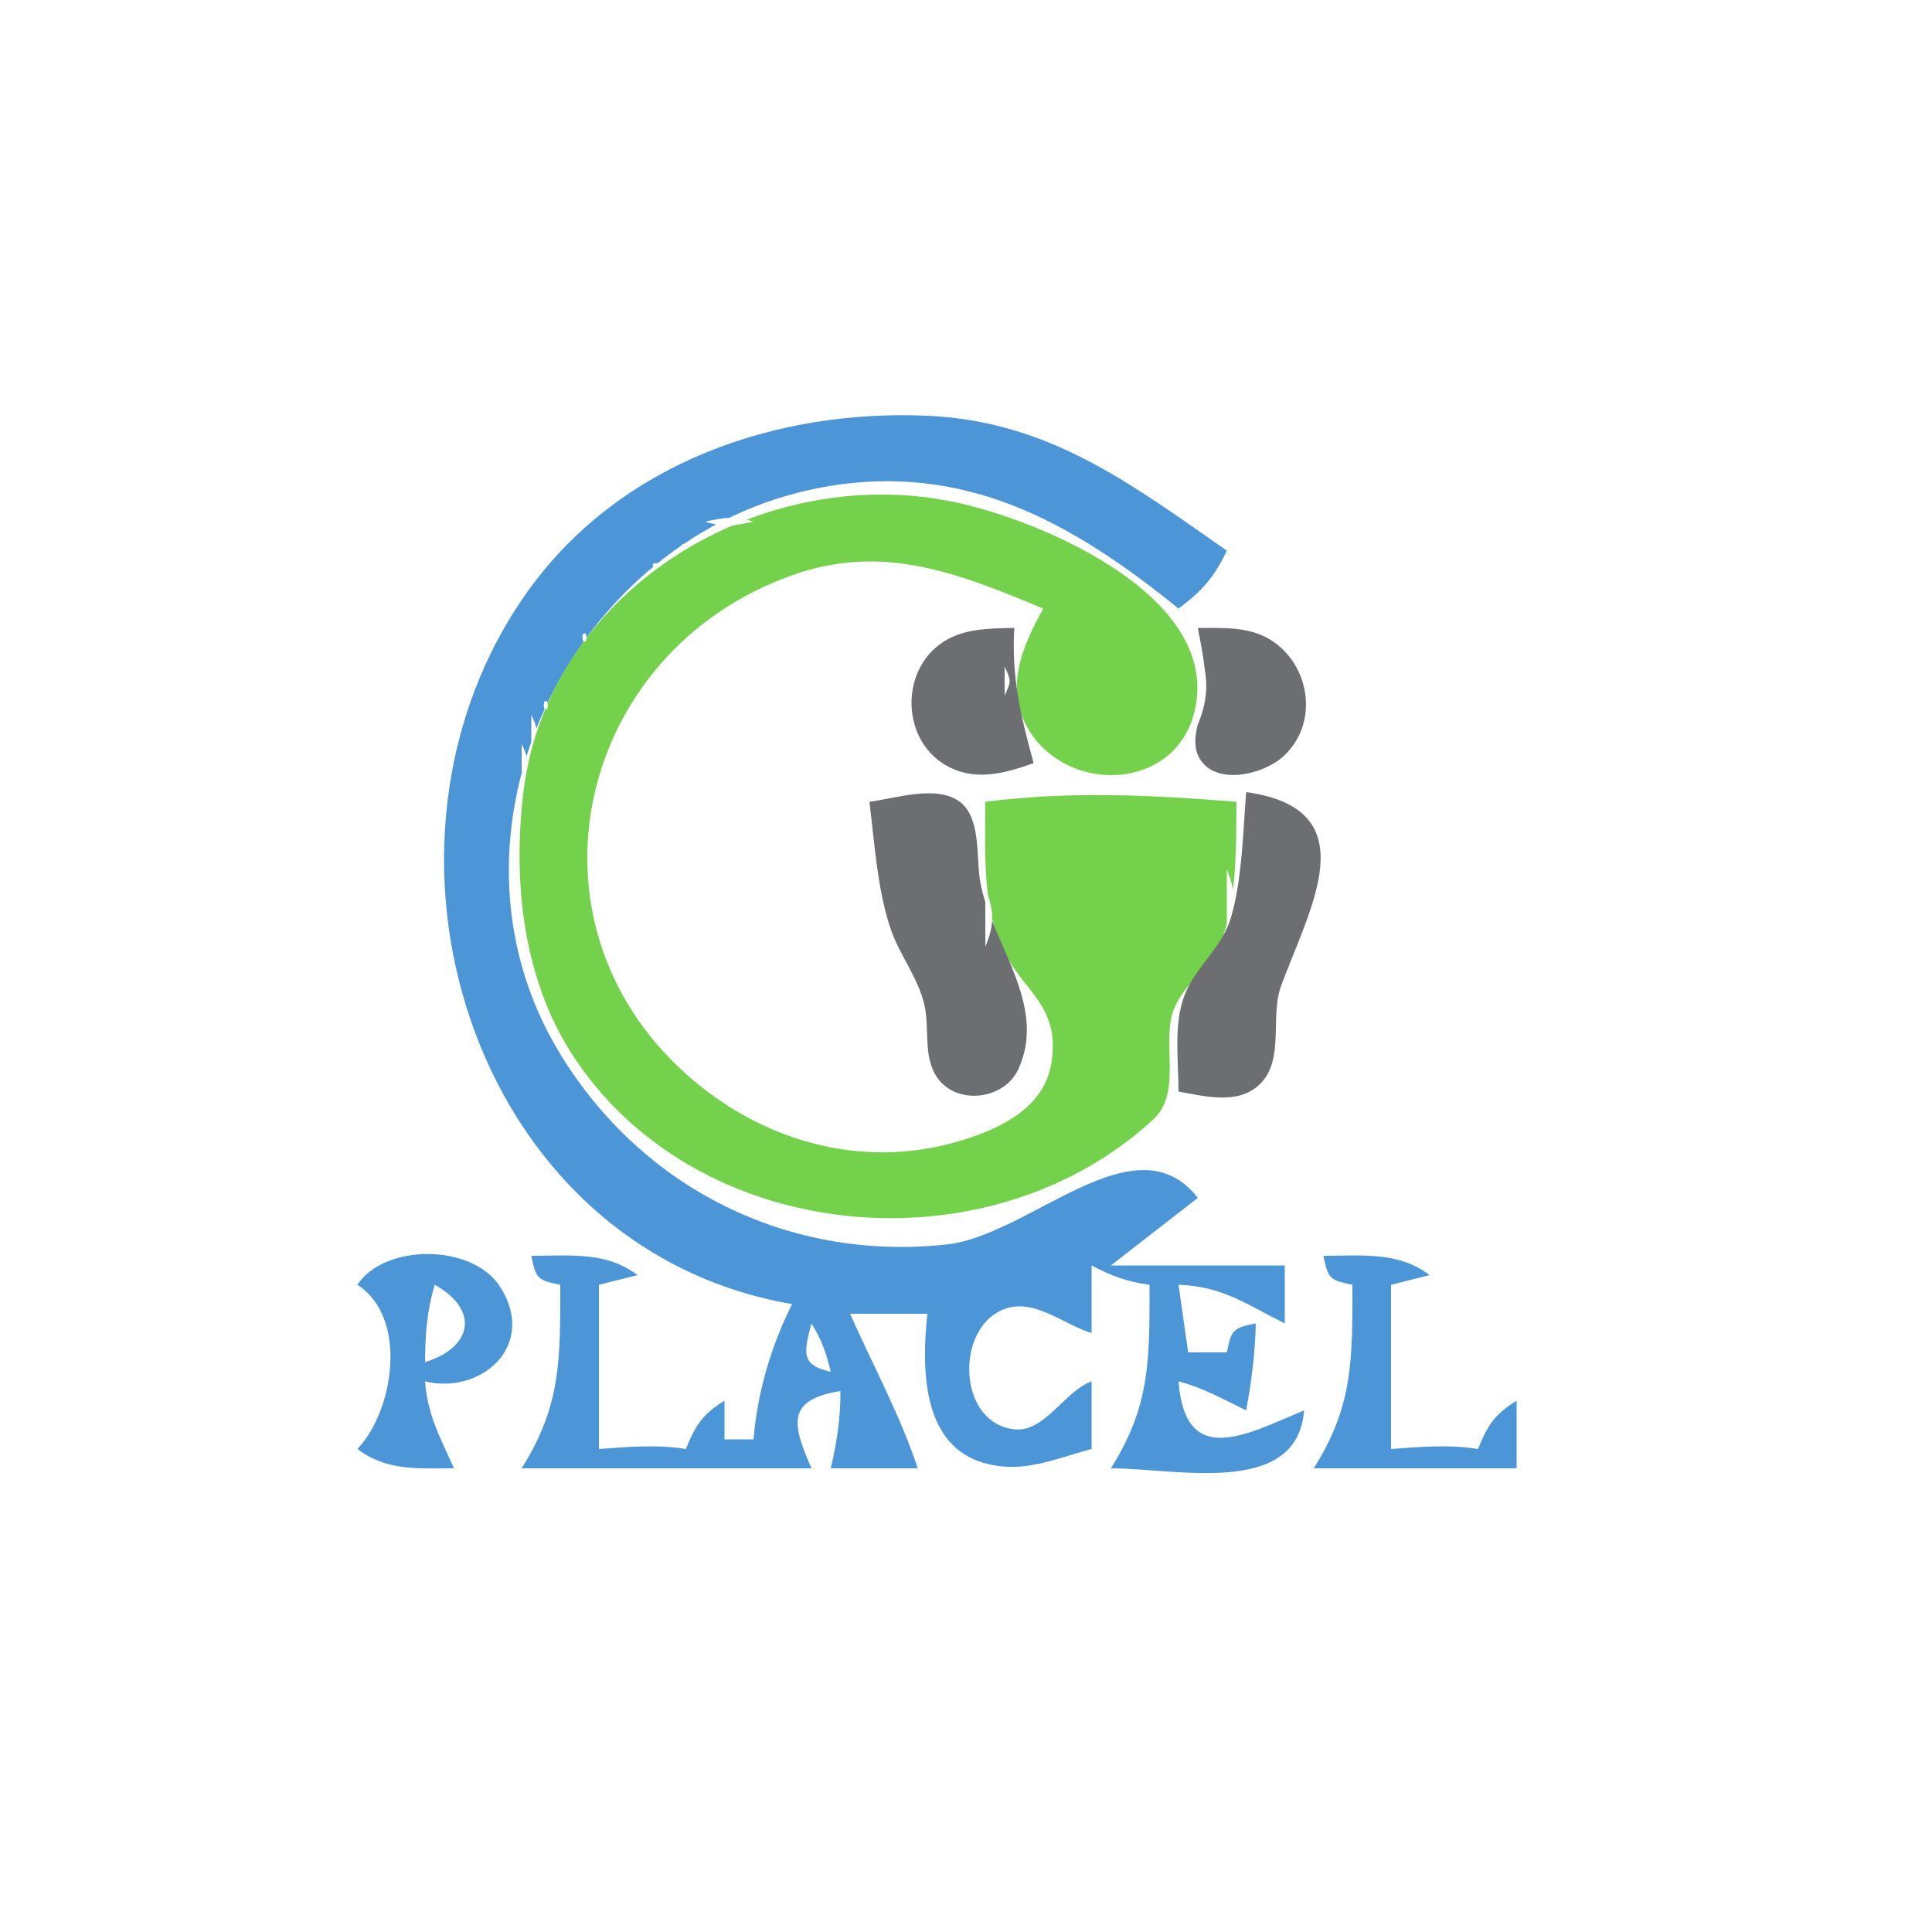 <?xml version="1.0" standalone="yes"?>
<svg xmlns="http://www.w3.org/2000/svg" width="200" height="200">
<path style="fill:#ffffff; stroke:none;" d="M0 0L0 200L200 200L200 0L0 0z"/>
<path style="fill:#4c96d7; stroke:none;" d="M82 135C79.793 139.392 78.428 144.096 78 149L75 149L75 145C72.726 146.402 72.013 147.515 71 150C67.917 149.509 65.104 149.781 62 150L62 133L66 132C62.734 129.526 58.99 130 55 130C55.482 132.364 55.636 132.518 58 133C58 140.701 58.104 145.492 54 152L84 152C82.056 147.525 81.295 144.909 87 144C87.013 146.809 86.64 149.267 86 152L95 152C93.325 146.81 90.274 141.136 88 136L96 136C95.315 142.478 95.52 151.18 104.001 151.823C107.061 152.055 110.092 150.769 113 150L113 143C110.192 144.008 108.151 148.312 105 147.963C99.403 147.342 98.909 138.493 103.147 135.917C106.544 133.852 109.807 137.027 113 138L113 131C115.082 132.098 116.67 132.685 119 133C119 140.701 119.104 145.492 115 152C121.794 152 134.296 155.041 135 146C129.138 148.438 122.698 152.137 122 143C124.56 143.667 126.625 144.853 129 146C129.562 142.975 129.936 140.078 130 137C127.636 137.482 127.482 137.636 127 140L123 140L122 133C126.566 133.148 129.064 135.045 133 137L133 131L115 131L124 124C117.515 115.71 106.648 127.886 98 128.826C81.695 130.599 66.483 123.093 57.927 109C44.133 86.28 59.021 55.335 85 50.468C99.738 47.706 110.973 54.052 122 63C124.447 61.164 125.701 59.763 127 57C117.094 50.111 108.632 43.597 96 43.039C80.365 42.349 64.286 47.886 54.785 61C35.887 87.088 48.457 129.224 82 135z"/>
<path style="fill:#74d14c; stroke:none;" d="M128 83C119.082 82.296 110.925 81.872 102 83C102.003 87.659 101.674 93.455 103.588 97.816C105.693 102.612 109.79 103.865 108.851 109.985C108.11 114.815 103.268 116.993 99 118.211C88.954 121.079 78.727 118.041 71.09 111.242C53.26 95.369 59.679 67.493 82 59.549C91.458 56.182 99.294 59.381 108 63C105.724 67.063 103.831 71.608 106.742 75.942C110.912 82.151 121.416 81.749 123.566 73.985C126.883 62.003 108.124 53.99 99 52.015C79.047 47.695 56.75 60.846 54.184 82C53.079 91.112 54.116 101.134 59.133 109C71.787 128.841 102.125 131.806 119.397 115.879C122.238 113.258 120.424 108.439 121.317 105.093C122.127 102.06 125.054 100.608 126.259 97.816C128.075 93.609 127.963 87.527 128 83z"/>
<path style="fill:#ffffff; stroke:none;" d="M73 54C74.943 54.622 75.949 54.436 78 54C76.057 53.378 75.051 53.564 73 54M72 55L73 56L72 55M70.667 56.333C70.222 56.778 71.278 56.722 71.333 56.667C71.778 56.222 70.722 56.278 70.667 56.333M69 57L70 58L69 57M67.667 58.333C67.222 58.778 68.278 58.722 68.333 58.667C68.778 58.222 67.722 58.278 67.667 58.333M66 59L67 60L66 59M65 60L66 61L65 60M64 61L65 62L64 61M63 62L64 63L63 62z"/>
<path style="fill:#00ff00; stroke:none;" d="M119 62L120 63L119 62z"/>
<path style="fill:#ffffff; stroke:none;" d="M62 63L63 64L62 63M61 64L62 65L61 64M60.333 65.667C60.278 65.722 60.222 66.778 60.667 66.333C60.722 66.278 60.778 65.222 60.333 65.667z"/>
<path style="fill:#6d6e71; stroke:none;" d="M107 79C105.65 74.039 104.701 70.185 105 65C102.306 65.065 99.493 65.025 97.228 66.742C93.061 69.903 93.468 76.953 98.214 79.388C101.142 80.89 104.123 80.016 107 79M124 65C124.429 67.319 124.972 69.629 124.702 72.001C124.476 73.989 123.049 76.544 124.157 78.472C125.827 81.378 130.671 80.177 132.696 78.432C137.126 74.613 135.332 67.267 129.961 65.514C128.062 64.894 125.966 65.022 124 65z"/>
<path style="fill:#000000; stroke:none;" d="M132 66L133 67L132 66z"/>
<path style="fill:#ffffff; stroke:none;" d="M59 67L60 68L59 67M124 67L124 75C125.161 72.23 125.161 69.77 124 67M58 69L59 70L58 69M104 69L104 72C104.696 70.446 104.696 70.554 104 69M57 70L58 71L57 70M56.333 72.667C56.278 72.722 56.222 73.778 56.667 73.333C56.722 73.278 56.778 72.222 56.333 72.667M55 74L55 77C55.696 75.446 55.696 75.554 55 74M105 74L106 75L105 74M123 75L124 76L123 75M106 76L107 77L106 76M54 77L54 80C54.696 78.446 54.696 78.554 54 77z"/>
<path style="fill:#00ff00; stroke:none;" d="M107 77L108 78L107 77z"/>
<path style="fill:#ffffff; stroke:none;" d="M122 77L123 78L122 77z"/>
<path style="fill:#000000; stroke:none;" d="M122 78L123 79L122 78M102 80L103 81L102 80z"/>
<path style="fill:#6d6e71; stroke:none;" d="M90 83C90.537 87.248 90.807 91.919 92.144 96C93.059 98.795 95.013 101.121 95.687 104C96.255 106.425 95.519 109.408 97.028 111.562C99.055 114.457 103.939 113.849 105.397 110.721C108.578 103.892 102.41 97.443 101.429 91C101.067 88.623 101.527 84.678 99.397 83.032C97.011 81.188 92.689 82.66 90 83z"/>
<path style="fill:#00ff00; stroke:none;" d="M123 82L124 83L123 82z"/>
<path style="fill:#6d6e71; stroke:none;" d="M129 82C128.674 86.135 128.595 91.009 127.427 94.985C126.496 98.159 123.736 100.077 122.599 103.09C121.47 106.08 122 109.858 122 113C124.7 113.477 128.143 114.42 130.397 112.254C133.017 109.736 131.459 105.297 132.584 102.17C135.463 94.169 141.792 83.774 129 82z"/>
<path style="fill:#ffffff; stroke:none;" d="M127 90L127 96C127.951 93.715 127.951 92.285 127 90M102 92L102 98C102.951 95.715 102.951 94.285 102 92M126 98L127 99L126 98z"/>
<path style="fill:#000000; stroke:none;" d="M132 100L133 101L132 100z"/>
<path style="fill:#00ff00; stroke:none;" d="M108 102L109 103L108 102z"/>
<path style="fill:#4c96d7; stroke:none;" d="M37 133C42.251 136.389 40.82 145.953 37 150C40.04 152.303 43.267 151.997 47 152C45.598 148.867 44.256 146.487 44 143C49.778 144.395 55.613 139.358 51.82 133.279C48.939 128.66 39.749 128.76 37 133M137 130C137.482 132.364 137.636 132.518 140 133C140 140.701 140.104 145.492 136 152L157 152L157 145C154.726 146.402 154.013 147.515 153 150C149.917 149.509 147.104 149.781 144 150L144 133L148 132C144.734 129.526 140.99 130 137 130z"/>
<path style="fill:#ffffff; stroke:none;" d="M45 133C44.19 135.729 44.021 138.15 44 141C48.952 139.495 49.636 135.566 45 133z"/>
<path style="fill:#00ffff; stroke:none;" d="M52 133L53 134L52 133z"/>
<path style="fill:#ffffff; stroke:none;" d="M84 137C83.254 139.946 82.803 141.311 86 142C85.52 140.04 85.062 138.693 84 137z"/>
<path style="fill:#00ffff; stroke:none;" d="M95 139L96 140L95 139M52 140L53 141L52 140M108 147L109 148L108 147M66 149L67 150L66 149M70 149L71 150L70 149M126 149L127 150L126 149M148 149L149 150L148 149z"/>
</svg>
